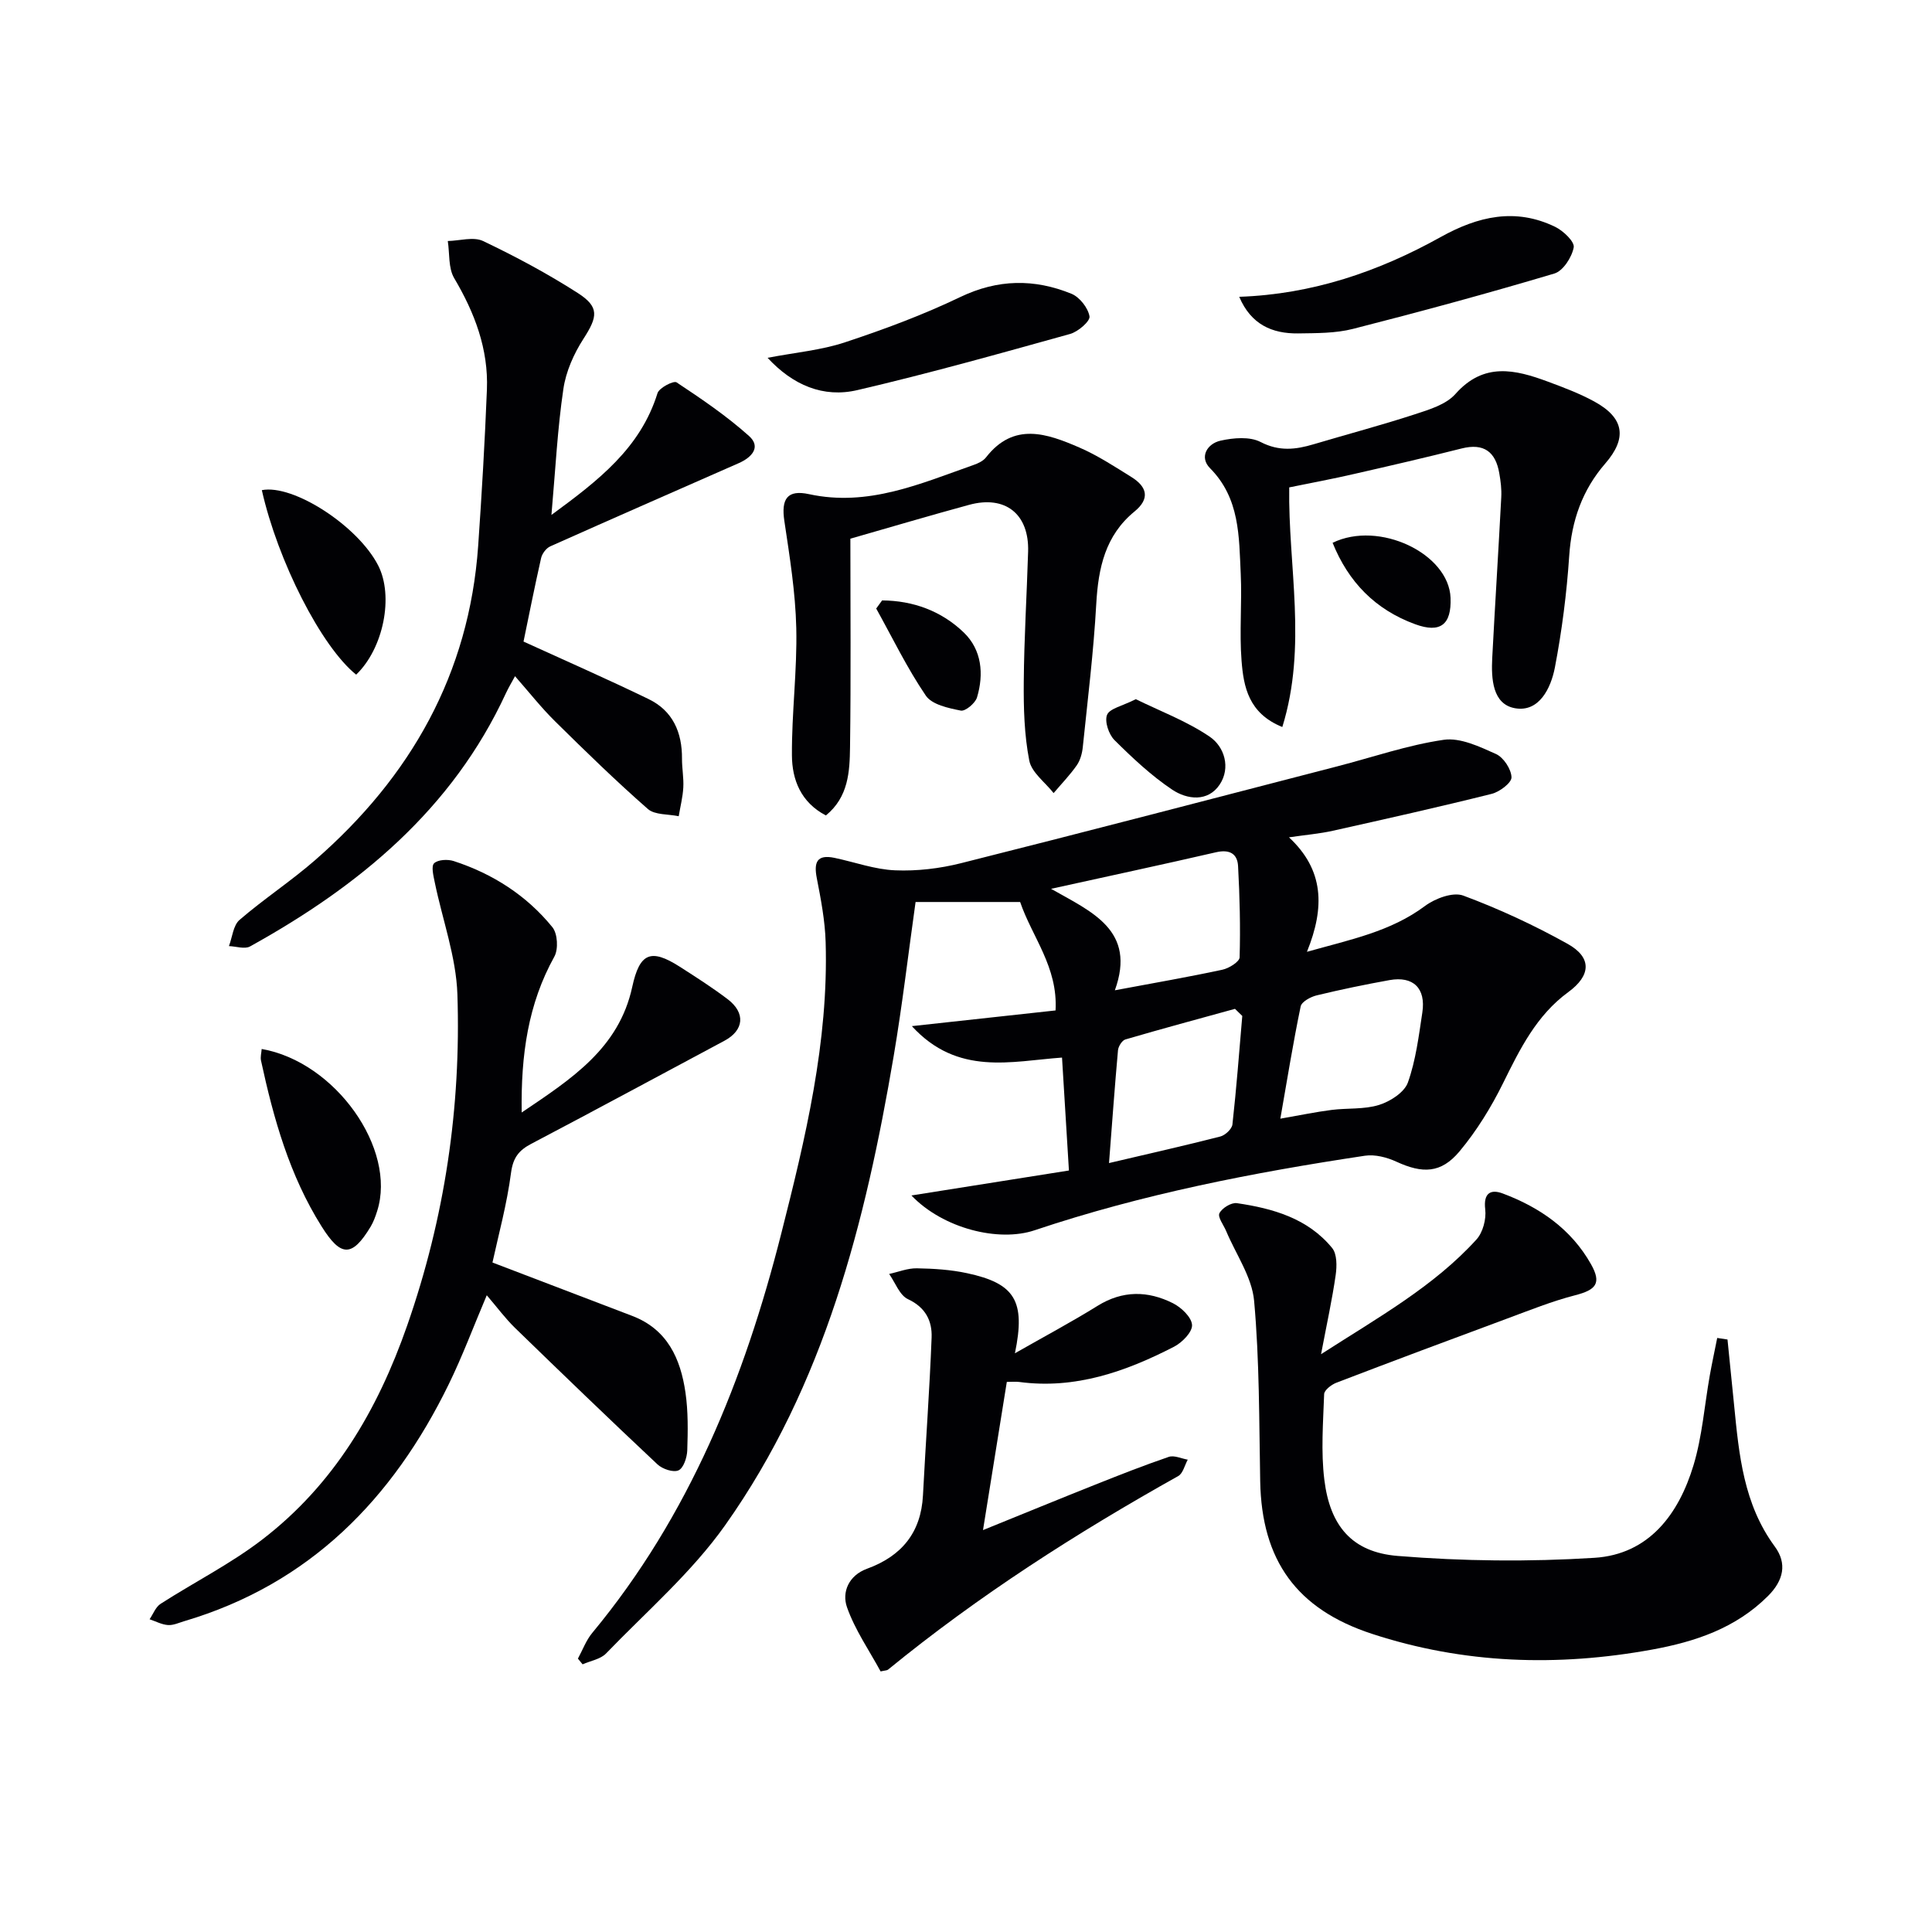 <svg enable-background="new 0 0 400 400" viewBox="0 0 400 400" xmlns="http://www.w3.org/2000/svg"><g fill="#010104"><path d="m188.7 247.51c11.5-1.82 22.03-3.49 32.61-5.17-.49-8.02-.94-15.44-1.43-23.38-10.46.74-21.57 3.88-31.09-6.51 10.67-1.16 20.09-2.19 29.75-3.25.51-9.01-4.87-15.22-7.33-22.45-7.17 0-14.25 0-21.65 0-1.5 10.64-2.74 21.31-4.53 31.88-5.85 34.45-14.34 68.12-34.88 97.13-6.92 9.78-16.27 17.86-24.67 26.57-1.16 1.2-3.22 1.52-4.86 2.25-.32-.39-.65-.79-.97-1.18.98-1.79 1.7-3.81 2.99-5.35 20.08-24.21 31.49-52.59 39.1-82.61 5.02-19.78 9.82-39.73 9.2-60.4-.13-4.42-.98-8.85-1.83-13.22-.64-3.28 0-4.97 3.66-4.21 4.19.88 8.35 2.41 12.56 2.58 4.53.19 9.24-.37 13.65-1.48 26.02-6.54 51.98-13.34 77.95-20.06 7.31-1.89 14.54-4.4 21.97-5.48 3.43-.5 7.42 1.41 10.83 2.94 1.57.71 3.16 3.14 3.21 4.82.03 1.14-2.46 3.02-4.1 3.43-10.92 2.73-21.91 5.19-32.89 7.64-2.72.61-5.53.84-9.08 1.36 7.23 6.73 7.47 14.43 3.72 23.7 9.11-2.56 17.33-4.19 24.43-9.48 2.1-1.57 5.8-2.95 7.93-2.16 7.42 2.76 14.68 6.13 21.6 9.99 5.08 2.83 4.85 6.56.14 10-6.58 4.81-10 11.77-13.49 18.84-2.47 5-5.47 9.88-9.04 14.15-3.83 4.57-7.67 4.59-13.04 2.12-1.97-.91-4.44-1.55-6.52-1.24-23.15 3.48-46.09 7.95-68.35 15.42-7.46 2.53-18.98-.33-25.55-7.19zm42.12-42.48c8.34-1.56 15.33-2.77 22.26-4.26 1.37-.29 3.54-1.65 3.57-2.56.18-6.29.02-12.6-.32-18.89-.14-2.62-1.81-3.5-4.56-2.87-11.06 2.55-22.15 4.92-34.16 7.57 8.43 4.79 17.71 8.58 13.21 21.01zm-1.21 35.77c8.33-1.96 15.72-3.62 23.05-5.5 1.01-.26 2.39-1.55 2.5-2.49.83-7.47 1.4-14.97 2.04-22.47-.5-.49-1.01-.98-1.51-1.47-7.58 2.09-15.16 4.13-22.7 6.34-.68.2-1.44 1.42-1.52 2.22-.68 7.55-1.22 15.11-1.86 23.37zm35.47-9.19c4.08-.71 7.32-1.39 10.6-1.81s6.76-.07 9.85-1.04c2.31-.72 5.23-2.6 5.96-4.64 1.64-4.61 2.25-9.62 2.99-14.5.76-5.02-1.89-7.58-6.79-6.7-5.05.91-10.09 1.95-15.08 3.16-1.26.3-3.11 1.31-3.32 2.28-1.57 7.56-2.8 15.2-4.21 23.25z"/><path d="m357.66 277.33c.46 4.54.92 9.07 1.37 13.61 1.01 10.26 1.96 20.48 8.42 29.25 2.58 3.5 1.84 7-1.4 10.24-6.69 6.68-15.07 9.47-24.01 11.1-19.59 3.57-38.97 2.97-58.01-3.27-15.58-5.11-22.82-15.19-23.12-31.58-.23-12.46-.14-24.97-1.26-37.36-.45-4.94-3.77-9.63-5.78-14.43-.53-1.26-1.8-2.89-1.4-3.7.53-1.07 2.46-2.26 3.61-2.09 7.47 1.09 14.7 3.15 19.72 9.28 1.03 1.25 1 3.76.74 5.59-.72 5.04-1.82 10.03-3.03 16.4 12.03-7.73 23.36-14.05 32.18-23.75 1.33-1.47 2.05-4.22 1.81-6.23-.41-3.41 1.15-4.22 3.61-3.3 7.65 2.86 14.19 7.37 18.29 14.65 2.22 3.94 1.07 5.31-3.29 6.43-4.78 1.23-9.41 3.1-14.06 4.82-11.81 4.37-23.6 8.78-35.35 13.28-1.04.4-2.52 1.53-2.55 2.37-.21 5.91-.68 11.9.04 17.73 1.17 9.54 5.71 15 15.19 15.77 13.51 1.1 27.2 1.24 40.72.39 11.3-.71 17.47-9.04 20.53-19.19 1.8-5.98 2.26-12.35 3.36-18.55.46-2.6 1.03-5.18 1.54-7.78.71.1 1.42.21 2.13.32z"/><path d="m101.96 261.39c10.09 3.85 19.49 7.46 28.9 11.04 7.32 2.78 10.04 8.86 11.06 15.89.57 3.93.5 7.98.37 11.97-.05 1.47-.77 3.66-1.81 4.13-1.08.49-3.33-.27-4.36-1.24-9.93-9.32-19.73-18.77-29.5-28.26-2-1.95-3.68-4.23-5.84-6.75-2.74 6.45-5.02 12.59-7.88 18.44-11.59 23.73-28.76 41.34-54.76 49.04-1.11.33-2.27.88-3.37.8-1.29-.1-2.54-.77-3.8-1.2.74-1.08 1.25-2.53 2.27-3.19 6.98-4.49 14.49-8.27 21.04-13.3 14.82-11.38 23.86-26.68 30.02-44.32 7.79-22.32 11.17-45.16 10.4-68.57-.26-7.77-3.1-15.46-4.69-23.2-.27-1.33-.77-3.33-.13-3.94.8-.76 2.81-.86 4.05-.46 8.08 2.63 15.08 7.11 20.44 13.7 1.08 1.33 1.26 4.55.4 6.09-5.43 9.79-6.94 20.29-6.76 32.27 10.34-6.98 20.13-13.27 22.89-26.01 1.53-7.03 3.83-8.01 9.84-4.17 3.36 2.15 6.73 4.31 9.9 6.71 3.77 2.86 3.4 6.44-.64 8.61-13.33 7.12-26.62 14.31-40 21.34-2.57 1.35-3.77 2.85-4.19 5.96-.85 6.54-2.61 12.92-3.85 18.62z"/><path d="m114.17 106.61c9.76-7.16 18.42-13.83 21.96-25.21.35-1.11 3.33-2.64 3.94-2.24 5.18 3.43 10.37 6.96 14.99 11.09 2.61 2.33.53 4.48-2.11 5.64-13.02 5.73-26.05 11.43-39.03 17.23-.84.38-1.68 1.5-1.89 2.42-1.38 6.11-2.6 12.26-3.64 17.29 8.91 4.07 17.5 7.83 25.92 11.92 4.99 2.42 6.93 6.89 6.89 12.33-.01 1.99.38 3.99.27 5.96-.11 1.99-.62 3.97-.95 5.95-2.17-.46-4.94-.23-6.39-1.5-6.63-5.81-12.95-11.97-19.23-18.17-2.83-2.79-5.3-5.94-8.27-9.32-.73 1.35-1.36 2.39-1.87 3.49-11.12 24.09-30.42 39.96-52.99 52.46-1.1.61-2.9-.02-4.37-.07.7-1.84.88-4.29 2.19-5.42 5.03-4.34 10.64-8.01 15.65-12.38 19.77-17.23 31.9-38.52 33.76-65.06.75-10.78 1.38-21.57 1.81-32.36.33-8.39-2.53-15.9-6.78-23.08-1.23-2.09-.92-5.09-1.32-7.68 2.46-.05 5.31-.94 7.3 0 6.72 3.2 13.33 6.74 19.59 10.75 4.55 2.92 4.15 4.92 1.19 9.51-1.99 3.09-3.63 6.78-4.15 10.38-1.22 8.24-1.63 16.55-2.47 26.07z"/><path d="m266.92 100.91c-.25 16.29 3.78 32.81-1.43 49.61-7-2.83-8.02-8.34-8.44-13.73-.47-5.96.11-12-.17-17.98-.37-7.74-.16-15.63-6.36-21.88-2.26-2.28-.61-5.08 2.2-5.7 2.66-.59 6.03-.88 8.27.28 3.85 1.99 7.26 1.58 10.98.47 6.99-2.08 14.05-3.95 20.98-6.21 2.97-.97 6.46-2.02 8.39-4.21 5.85-6.6 12.33-5.07 19.1-2.56 3.26 1.21 6.56 2.45 9.61 4.11 6.28 3.42 6.86 7.61 2.29 12.87-4.73 5.45-6.97 11.82-7.45 19.1-.52 7.75-1.51 15.51-2.97 23.13-.82 4.25-3.25 9.31-8.26 8.42-4.66-.83-4.93-6.1-4.71-10.4.58-11.1 1.29-22.19 1.87-33.29.09-1.64-.12-3.33-.41-4.96-.76-4.43-3.18-6.29-7.79-5.13-7.37 1.86-14.77 3.57-22.18 5.26-4.35 1.01-8.73 1.82-13.52 2.8z"/><path d="m208.45 286.11c-1.62 10.07-3.18 19.83-4.93 30.68 8.41-3.41 15.73-6.42 23.09-9.35 5.09-2.03 10.19-4.04 15.37-5.81 1.12-.38 2.61.35 3.93.58-.64 1.16-.99 2.85-1.97 3.39-21.08 11.8-41.36 24.77-60.08 40.08-.23.18-.62.16-1.54.37-2.33-4.31-5.3-8.57-6.96-13.29-1.1-3.13.36-6.59 4.15-7.97 7.12-2.6 11.18-7.44 11.58-15.2.56-10.89 1.37-21.77 1.79-32.67.13-3.42-1.24-6.24-4.89-7.94-1.74-.81-2.63-3.42-3.9-5.22 1.92-.42 3.84-1.21 5.75-1.17 3.47.06 7 .28 10.38 1.01 9.9 2.12 12.16 5.72 9.91 16.58 6.16-3.51 11.75-6.49 17.11-9.82 5.2-3.23 10.43-3.14 15.61-.54 1.73.87 3.86 2.9 3.95 4.5.08 1.47-2.06 3.65-3.74 4.51-10.02 5.16-20.46 8.84-32.04 7.29-.79-.1-1.59-.01-2.57-.01z"/><path d="m176.06 111.53c0 14.2.13 28.69-.07 43.16-.07 5.04-.31 10.32-5 14.14-5.2-2.72-7-7.42-7.03-12.43-.06-8.78 1.1-17.58.9-26.35-.17-7.42-1.37-14.84-2.47-22.2-.68-4.55.6-6.52 5.11-5.54 12.26 2.66 23.08-2.18 34.11-6.06.92-.32 1.96-.82 2.53-1.55 5.75-7.39 12.62-4.95 19.32-2.05 3.78 1.64 7.3 3.94 10.81 6.13 3.19 1.99 3.9 4.44.62 7.12-6.06 4.96-7.5 11.68-7.92 19.12-.55 9.91-1.77 19.78-2.79 29.66-.13 1.29-.52 2.72-1.24 3.76-1.43 2.04-3.18 3.85-4.8 5.76-1.75-2.23-4.56-4.26-5.04-6.73-1.04-5.33-1.19-10.89-1.14-16.35.07-8.97.63-17.94.9-26.92.23-7.77-4.7-11.72-12.21-9.68-7.98 2.17-15.9 4.52-24.59 7.01z"/><path d="m256.57 61.45c15.17-.53 28.86-5.22 41.72-12.38 7.71-4.29 15.45-6.1 23.68-2.11 1.68.81 4.07 3.08 3.85 4.26-.38 2.04-2.2 4.87-4 5.41-13.81 4.12-27.73 7.9-41.69 11.46-3.64.93-7.58.88-11.38.94-5.36.06-9.74-1.83-12.18-7.58z"/><path d="m158.92 74.08c5.77-1.11 11.1-1.57 16.03-3.21 8.11-2.68 16.17-5.68 23.86-9.37 7.78-3.73 15.34-3.81 23.02-.68 1.69.69 3.44 2.92 3.74 4.68.17.99-2.36 3.18-4.01 3.64-14.62 4.07-29.25 8.18-44.02 11.62-7.1 1.67-13.4-1.03-18.62-6.68z"/><path d="m54.18 217.18c15.25 2.66 28 20.68 23.91 33.55-.35 1.1-.75 2.22-1.33 3.2-3.88 6.45-6.2 6.32-10.17 0-6.65-10.58-9.95-22.32-12.55-34.34-.16-.75.08-1.59.14-2.41z"/><path d="m73.74 139.68c-7.23-5.8-16.23-23.53-19.53-38.2 6.51-1.28 19.92 7.41 24.1 15.62 3.22 6.31 1.12 17.11-4.57 22.58z"/><path d="m235.16 144.76c4.96 2.44 10.52 4.52 15.29 7.76 3.08 2.09 4.37 6.44 2.09 9.89-2.43 3.68-6.75 3.15-9.85 1.08-4.33-2.9-8.22-6.56-11.94-10.25-1.19-1.18-2.09-3.86-1.55-5.23.53-1.32 3.1-1.81 5.96-3.25z"/><path d="m182.63 124.31c6.39.04 12.29 2.17 16.95 6.68 3.68 3.57 4.15 8.56 2.7 13.4-.36 1.2-2.42 2.92-3.36 2.73-2.57-.51-5.97-1.23-7.24-3.1-3.88-5.7-6.91-11.98-10.27-18.03.4-.55.81-1.11 1.22-1.68z"/><path d="m275.9 112.38c9.63-4.69 24.06 2.23 24.42 11.39.22 5.59-2.14 7.37-7.32 5.47-8.27-3.02-13.82-8.74-17.1-16.86z"/></g></svg>